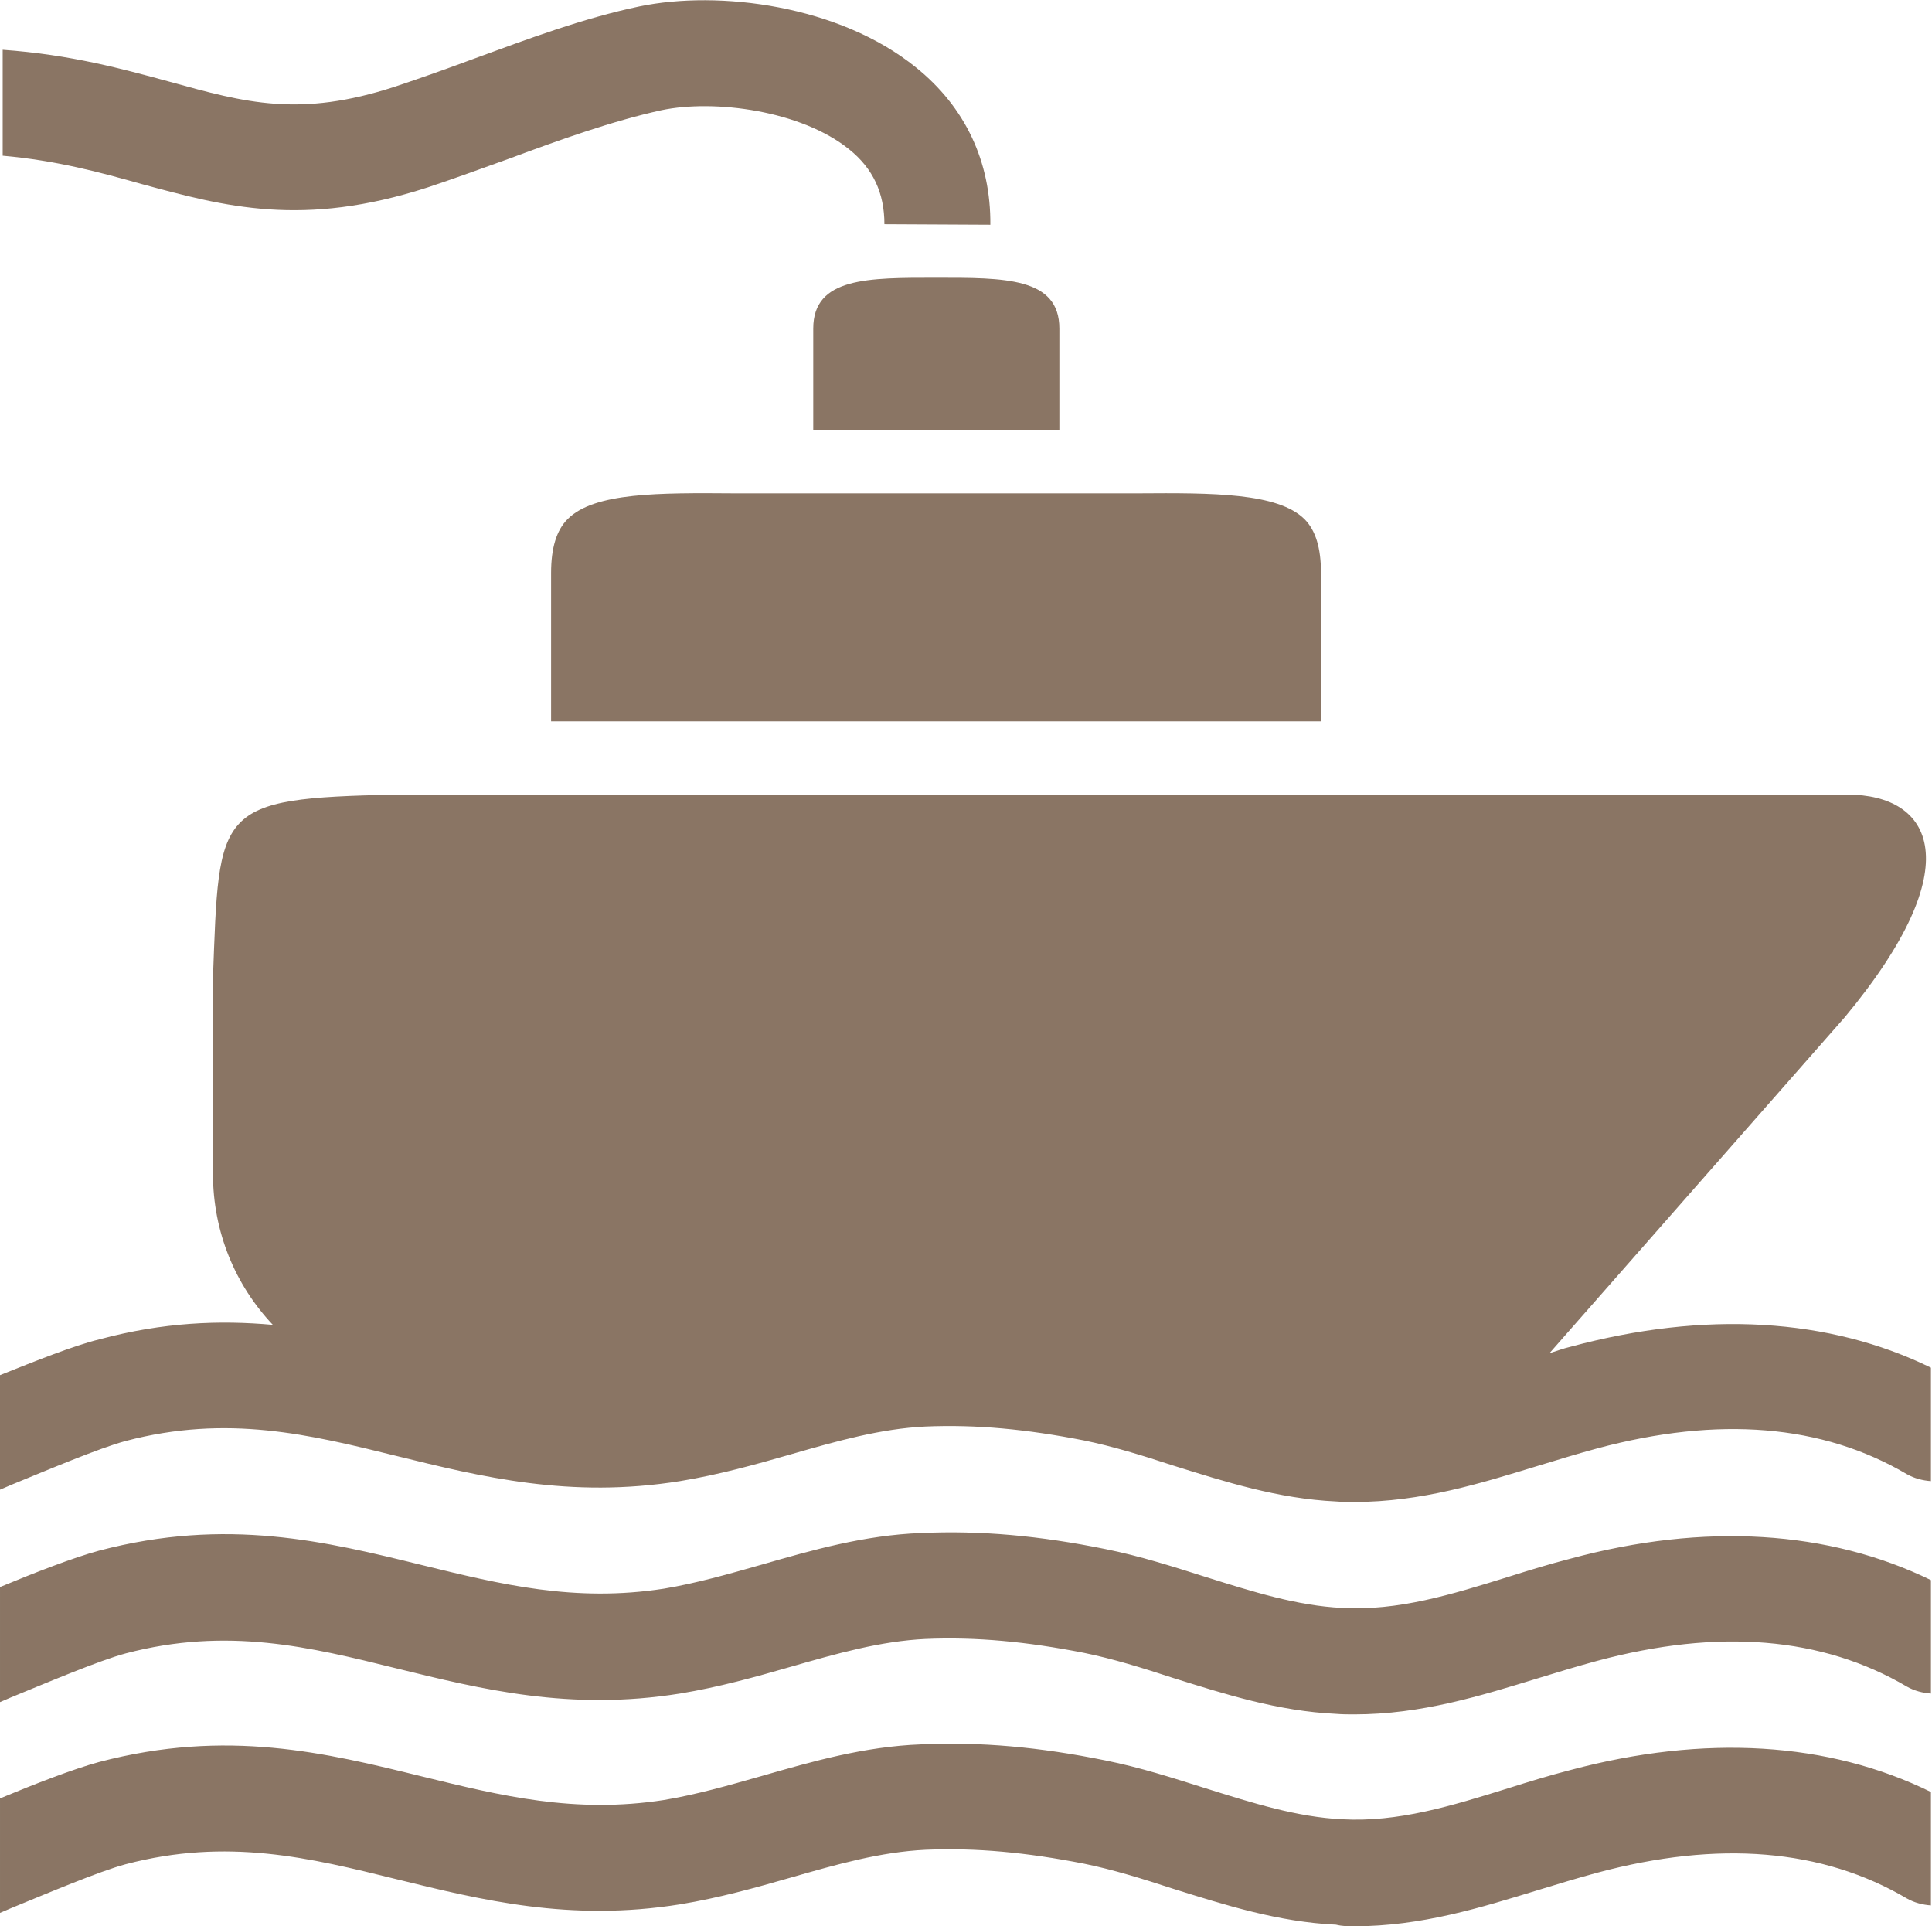 <?xml version="1.0" encoding="utf-8"?>
<!-- Generator: Adobe Illustrator 23.0.2, SVG Export Plug-In . SVG Version: 6.00 Build 0)  -->
<svg version="1.1" id="Layer_1" xmlns="http://www.w3.org/2000/svg" xmlns:xlink="http://www.w3.org/1999/xlink" x="0px" y="0px"
	 width="36.11px" height="36px" viewBox="0 0 36.11 36" style="enable-background:new 0 0 36.11 36;" xml:space="preserve">
<style type="text/css">
	.st0{fill:#8A7564;}
</style>
<g>
	<path class="st0" d="M8,3.5c0.51-0.17,1.03-0.36,1.53-0.54c0.94-0.35,1.92-0.7,2.83-0.9c1-0.21,2.62,0.01,3.51,0.73
		c0.45,0.36,0.66,0.82,0.66,1.4l1.98,0.01c0.01-1.18-0.47-2.2-1.39-2.94c-1.43-1.16-3.68-1.45-5.17-1.14
		C10.9,0.34,9.86,0.73,8.85,1.1C8.34,1.29,7.86,1.46,7.38,1.62C5.6,2.2,4.59,1.92,3.18,1.53C2.3,1.29,1.32,1.02,0.05,0.93v1.98
		C1.06,3,1.87,3.22,2.65,3.44C4.2,3.86,5.66,4.26,8,3.5z"/>
	<path class="st0" d="M29.35,33.08c-0.39,0.1-0.78,0.22-1.16,0.34c-1.06,0.33-2.06,0.64-3.11,0.58c-0.83-0.04-1.66-0.3-2.55-0.58
		c-0.6-0.19-1.22-0.39-1.87-0.52c-1.23-0.25-2.33-0.35-3.44-0.3c-1.07,0.04-2.04,0.32-2.98,0.59c-0.63,0.18-1.23,0.35-1.83,0.45
		c-1.67,0.26-3.05-0.08-4.52-0.44c-1.79-0.44-3.65-0.9-6.04-0.27c-0.48,0.13-1.2,0.41-1.85,0.68v2.14l0.21-0.09
		c0.66-0.27,1.65-0.69,2.14-0.82c1.9-0.5,3.44-0.12,5.06,0.28c1.59,0.39,3.24,0.8,5.3,0.47c0.73-0.12,1.41-0.31,2.07-0.5
		c0.87-0.25,1.68-0.48,2.52-0.52c0.95-0.04,1.89,0.05,2.96,0.26c0.54,0.11,1.09,0.28,1.67,0.47c0.96,0.3,1.96,0.62,3.04,0.67
		C25.09,36,25.2,36,25.31,36c1.26,0,2.37-0.35,3.45-0.68c0.36-0.11,0.72-0.22,1.09-0.32c2.27-0.61,4.21-0.45,5.79,0.48
		c0.14,0.08,0.3,0.12,0.45,0.13v-2.12C34.18,32.55,31.86,32.41,29.35,33.08z"/>
	<path class="st0" d="M29.35,29.13c-0.39,0.1-0.78,0.22-1.16,0.34c-1.06,0.33-2.06,0.64-3.11,0.58c-0.83-0.04-1.66-0.3-2.55-0.58
		c-0.6-0.19-1.22-0.39-1.87-0.52c-1.23-0.25-2.33-0.35-3.44-0.3c-1.07,0.04-2.04,0.32-2.98,0.59c-0.63,0.18-1.23,0.35-1.83,0.45
		c-1.67,0.26-3.05-0.08-4.52-0.44c-1.79-0.44-3.65-0.9-6.04-0.27c-0.48,0.13-1.2,0.41-1.85,0.68v2.15l0.21-0.09
		c0.66-0.27,1.65-0.69,2.14-0.82c1.9-0.5,3.44-0.12,5.06,0.28c1.59,0.39,3.24,0.8,5.3,0.47c0.73-0.12,1.41-0.31,2.07-0.5
		c0.87-0.25,1.68-0.48,2.52-0.52c0.95-0.04,1.89,0.05,2.96,0.26c0.54,0.11,1.09,0.28,1.67,0.47c0.96,0.3,1.96,0.62,3.04,0.67
		c0.12,0.01,0.23,0.01,0.34,0.01c1.26,0,2.37-0.35,3.45-0.68c0.36-0.11,0.72-0.22,1.09-0.32c2.27-0.61,4.21-0.45,5.79,0.48
		c0.14,0.08,0.3,0.12,0.45,0.13v-2.12C34.18,28.6,31.86,28.45,29.35,29.13z"/>
	<path class="st0" d="M29.35,25.17c-0.13,0.03-0.26,0.08-0.39,0.12l5.52-6.28c2.37-2.85,1.63-4.16,0.05-4.16H7.4
		c-3.39,0.07-3.3,0.25-3.42,3.43v3.65c0,1.1,0.42,2.09,1.12,2.83c-0.99-0.09-2.05-0.05-3.24,0.27C1.37,25.15,0.65,25.44,0,25.7v2.14
		l0.21-0.09c0.66-0.27,1.65-0.69,2.14-0.82c1.9-0.5,3.44-0.12,5.06,0.28c1.59,0.39,3.24,0.8,5.3,0.47c0.73-0.12,1.41-0.31,2.07-0.5
		c0.87-0.25,1.68-0.48,2.52-0.52c0.95-0.04,1.89,0.05,2.96,0.26c0.54,0.11,1.09,0.28,1.67,0.47c0.96,0.3,1.96,0.62,3.04,0.67
		c0.12,0.01,0.23,0.01,0.34,0.01c1.26,0,2.37-0.35,3.45-0.68c0.36-0.11,0.72-0.22,1.09-0.32c2.27-0.61,4.21-0.45,5.79,0.48
		c0.14,0.08,0.3,0.12,0.45,0.13v-2.12C34.19,24.63,31.87,24.49,29.35,25.17z"/>
	<path class="st0" d="M15.2,6.14v1.9h4.6v-1.9c0-0.96-1.03-0.95-2.3-0.95C16.23,5.19,15.2,5.18,15.2,6.14z"/>
	<path class="st0" d="M10.61,9.7c-0.21,0.21-0.31,0.54-0.31,1.01v2.77h14.39v-2.77c0-0.47-0.1-0.8-0.31-1.01
		c-0.5-0.49-1.71-0.49-3.11-0.48h-7.54C12.32,9.21,11.11,9.2,10.61,9.7z"/>
</g>
</svg>
